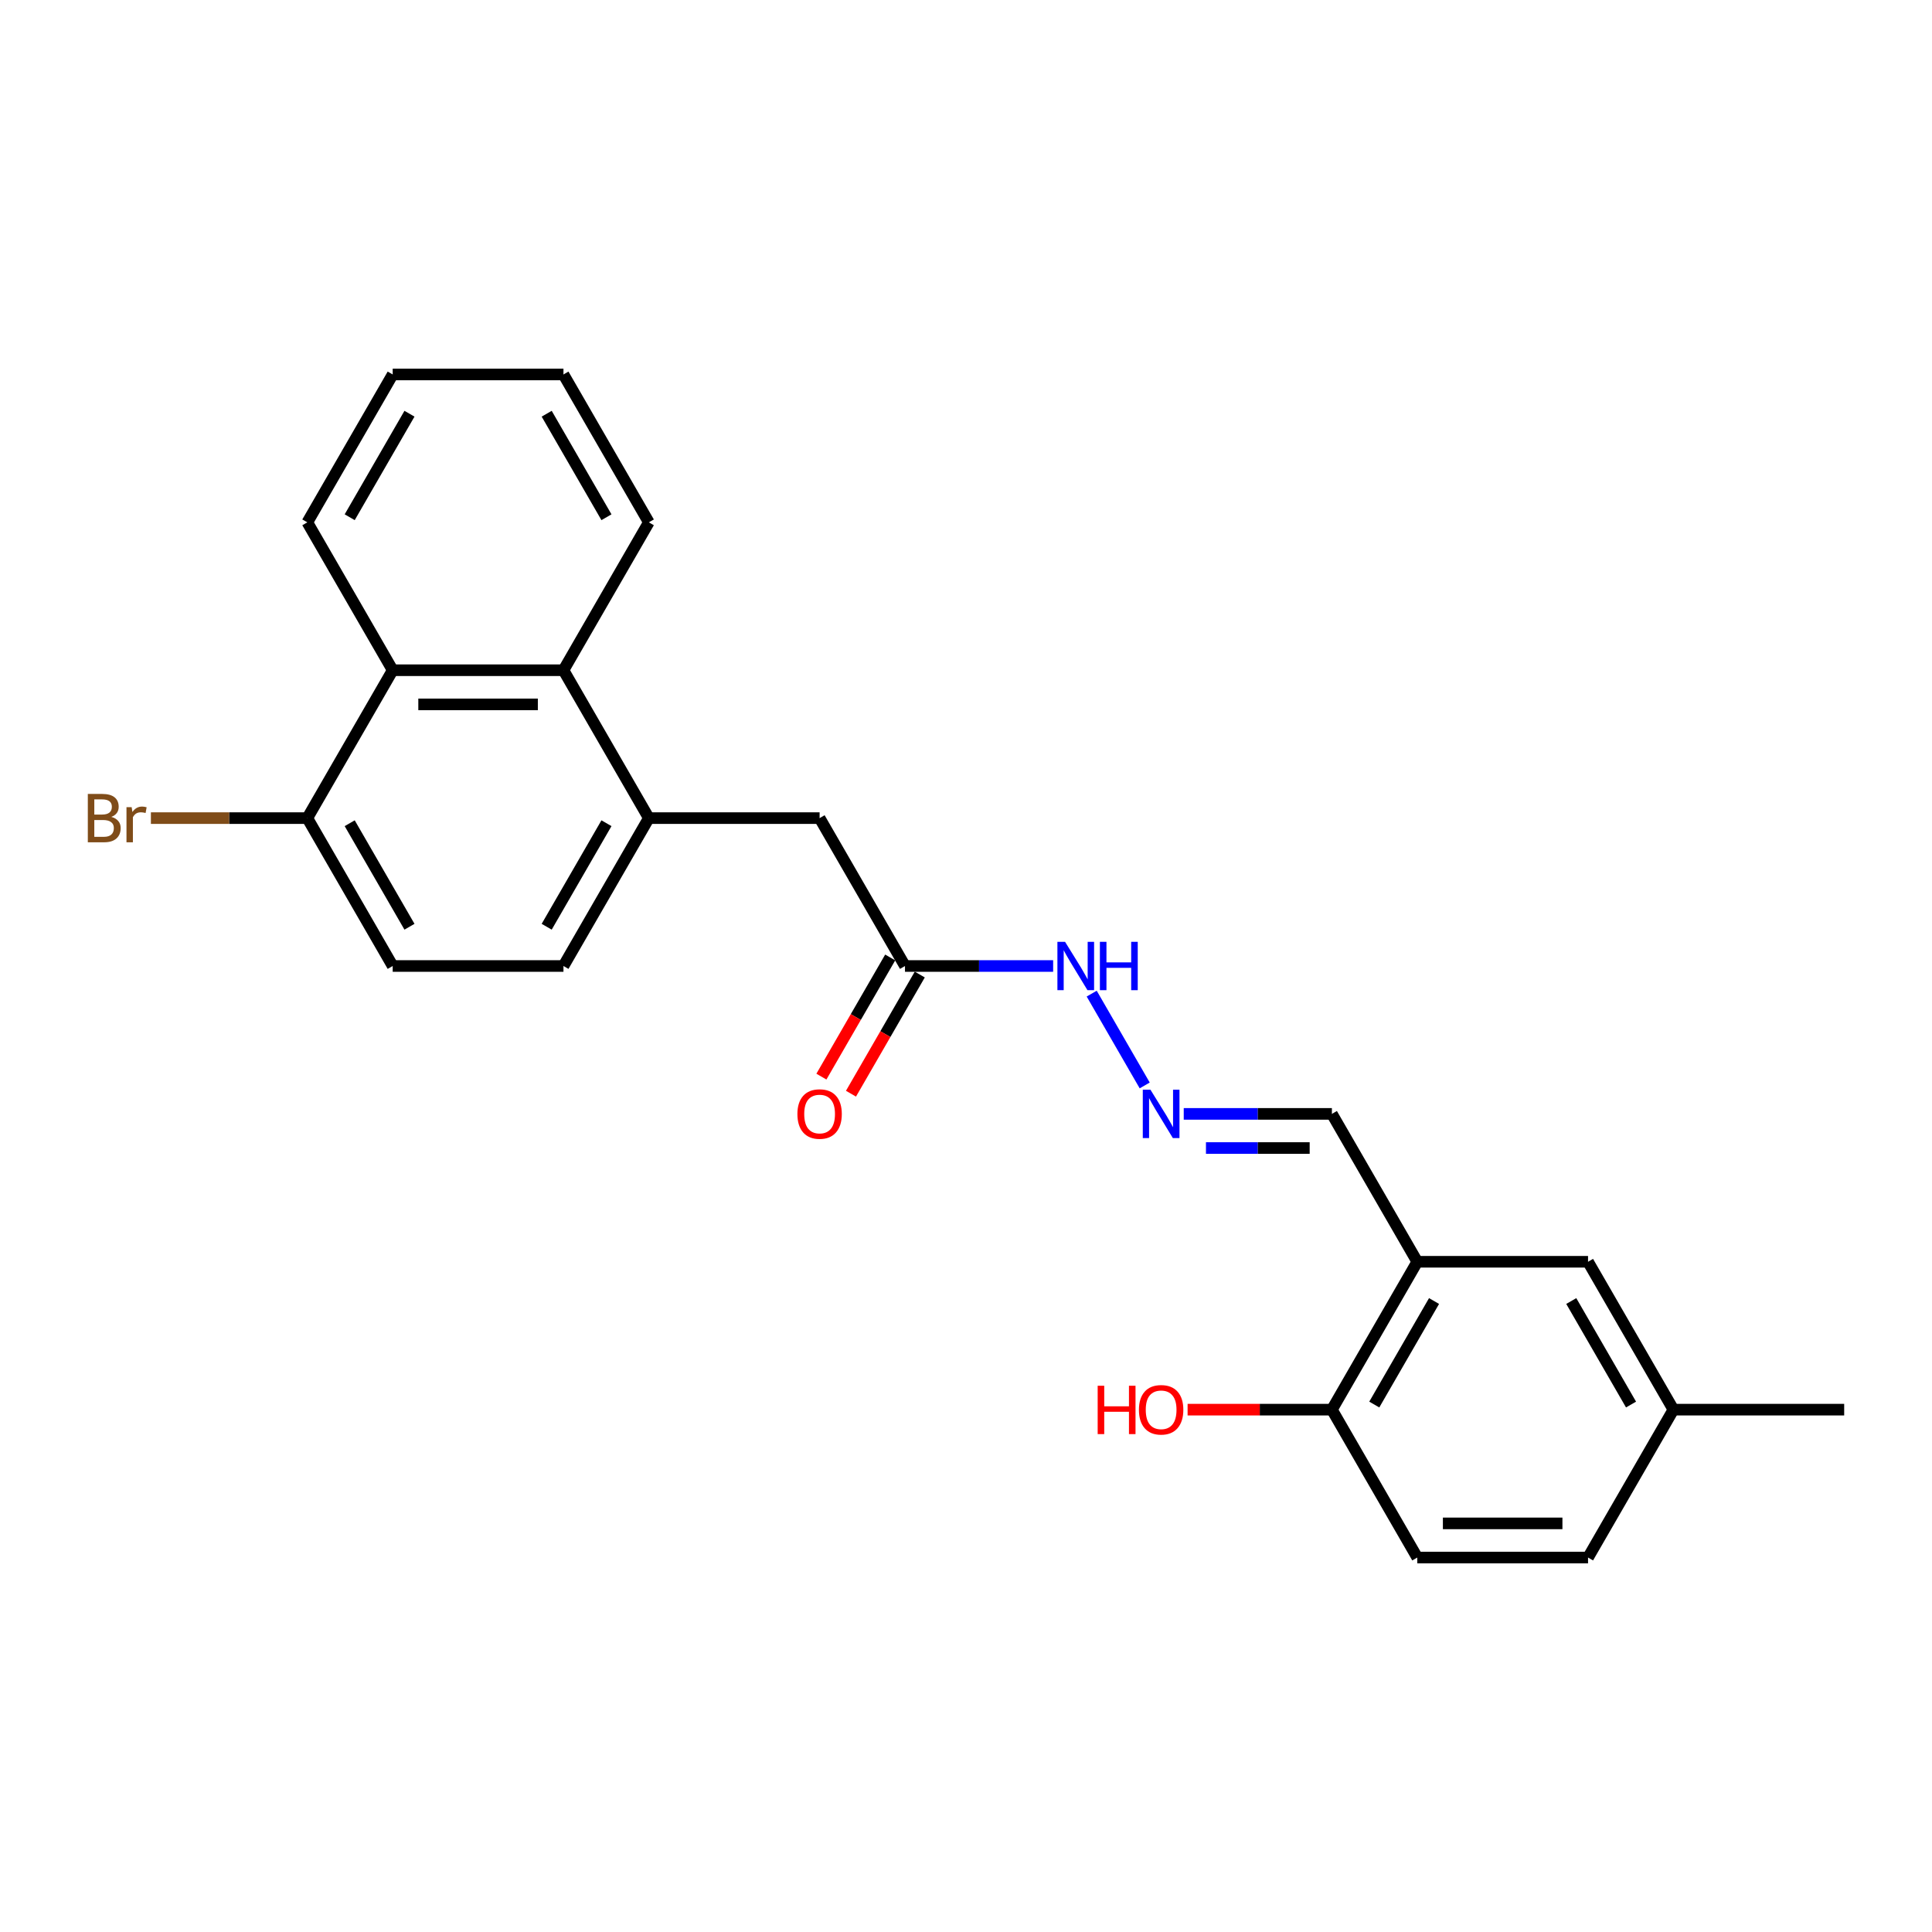 <?xml version='1.0' encoding='iso-8859-1'?>
<svg version='1.1' baseProfile='full'
              xmlns='http://www.w3.org/2000/svg'
                      xmlns:rdkit='http://www.rdkit.org/xml'
                      xmlns:xlink='http://www.w3.org/1999/xlink'
                  xml:space='preserve'
width='1000px' height='1000px' viewBox='0 0 1000 1000'>
<!-- END OF HEADER -->
<rect style='opacity:1.0;fill:#FFFFFF;stroke:none' width='1000' height='1000' x='0' y='0'> </rect>
<path class='bond-0' d='M 335.84,423.455 L 291.646,346.91' style='fill:none;fill-rule:evenodd;stroke:#000000;stroke-width:6px;stroke-linecap:butt;stroke-linejoin:miter;stroke-opacity:1' />
<path class='bond-5' d='M 335.84,423.455 L 424.226,423.455' style='fill:none;fill-rule:evenodd;stroke:#000000;stroke-width:6px;stroke-linecap:butt;stroke-linejoin:miter;stroke-opacity:1' />
<path class='bond-10' d='M 335.84,423.455 L 291.646,500' style='fill:none;fill-rule:evenodd;stroke:#000000;stroke-width:6px;stroke-linecap:butt;stroke-linejoin:miter;stroke-opacity:1' />
<path class='bond-10' d='M 313.902,426.098 L 282.966,479.68' style='fill:none;fill-rule:evenodd;stroke:#000000;stroke-width:6px;stroke-linecap:butt;stroke-linejoin:miter;stroke-opacity:1' />
<path class='bond-2' d='M 291.646,346.91 L 203.26,346.91' style='fill:none;fill-rule:evenodd;stroke:#000000;stroke-width:6px;stroke-linecap:butt;stroke-linejoin:miter;stroke-opacity:1' />
<path class='bond-2' d='M 278.388,364.587 L 216.518,364.587' style='fill:none;fill-rule:evenodd;stroke:#000000;stroke-width:6px;stroke-linecap:butt;stroke-linejoin:miter;stroke-opacity:1' />
<path class='bond-19' d='M 291.646,346.91 L 335.84,270.365' style='fill:none;fill-rule:evenodd;stroke:#000000;stroke-width:6px;stroke-linecap:butt;stroke-linejoin:miter;stroke-opacity:1' />
<path class='bond-1' d='M 733.579,653.09 L 689.386,576.545' style='fill:none;fill-rule:evenodd;stroke:#000000;stroke-width:6px;stroke-linecap:butt;stroke-linejoin:miter;stroke-opacity:1' />
<path class='bond-7' d='M 733.579,653.09 L 689.386,729.635' style='fill:none;fill-rule:evenodd;stroke:#000000;stroke-width:6px;stroke-linecap:butt;stroke-linejoin:miter;stroke-opacity:1' />
<path class='bond-7' d='M 742.259,673.41 L 711.324,726.992' style='fill:none;fill-rule:evenodd;stroke:#000000;stroke-width:6px;stroke-linecap:butt;stroke-linejoin:miter;stroke-opacity:1' />
<path class='bond-8' d='M 733.579,653.09 L 821.966,653.09' style='fill:none;fill-rule:evenodd;stroke:#000000;stroke-width:6px;stroke-linecap:butt;stroke-linejoin:miter;stroke-opacity:1' />
<path class='bond-20' d='M 203.26,346.91 L 159.067,270.365' style='fill:none;fill-rule:evenodd;stroke:#000000;stroke-width:6px;stroke-linecap:butt;stroke-linejoin:miter;stroke-opacity:1' />
<path class='bond-24' d='M 203.26,346.91 L 159.067,423.455' style='fill:none;fill-rule:evenodd;stroke:#000000;stroke-width:6px;stroke-linecap:butt;stroke-linejoin:miter;stroke-opacity:1' />
<path class='bond-3' d='M 468.419,500 L 424.226,423.455' style='fill:none;fill-rule:evenodd;stroke:#000000;stroke-width:6px;stroke-linecap:butt;stroke-linejoin:miter;stroke-opacity:1' />
<path class='bond-9' d='M 468.419,500 L 506.762,500' style='fill:none;fill-rule:evenodd;stroke:#000000;stroke-width:6px;stroke-linecap:butt;stroke-linejoin:miter;stroke-opacity:1' />
<path class='bond-9' d='M 506.762,500 L 545.104,500' style='fill:none;fill-rule:evenodd;stroke:#0000FF;stroke-width:6px;stroke-linecap:butt;stroke-linejoin:miter;stroke-opacity:1' />
<path class='bond-12' d='M 460.765,495.581 L 442.96,526.42' style='fill:none;fill-rule:evenodd;stroke:#000000;stroke-width:6px;stroke-linecap:butt;stroke-linejoin:miter;stroke-opacity:1' />
<path class='bond-12' d='M 442.96,526.42 L 425.155,557.259' style='fill:none;fill-rule:evenodd;stroke:#FF0000;stroke-width:6px;stroke-linecap:butt;stroke-linejoin:miter;stroke-opacity:1' />
<path class='bond-12' d='M 476.074,504.419 L 458.269,535.259' style='fill:none;fill-rule:evenodd;stroke:#000000;stroke-width:6px;stroke-linecap:butt;stroke-linejoin:miter;stroke-opacity:1' />
<path class='bond-12' d='M 458.269,535.259 L 440.464,566.098' style='fill:none;fill-rule:evenodd;stroke:#FF0000;stroke-width:6px;stroke-linecap:butt;stroke-linejoin:miter;stroke-opacity:1' />
<path class='bond-4' d='M 592.498,561.82 L 565.062,514.3' style='fill:none;fill-rule:evenodd;stroke:#0000FF;stroke-width:6px;stroke-linecap:butt;stroke-linejoin:miter;stroke-opacity:1' />
<path class='bond-11' d='M 612.702,576.545 L 651.044,576.545' style='fill:none;fill-rule:evenodd;stroke:#0000FF;stroke-width:6px;stroke-linecap:butt;stroke-linejoin:miter;stroke-opacity:1' />
<path class='bond-11' d='M 651.044,576.545 L 689.386,576.545' style='fill:none;fill-rule:evenodd;stroke:#000000;stroke-width:6px;stroke-linecap:butt;stroke-linejoin:miter;stroke-opacity:1' />
<path class='bond-11' d='M 624.204,594.222 L 651.044,594.222' style='fill:none;fill-rule:evenodd;stroke:#0000FF;stroke-width:6px;stroke-linecap:butt;stroke-linejoin:miter;stroke-opacity:1' />
<path class='bond-11' d='M 651.044,594.222 L 677.883,594.222' style='fill:none;fill-rule:evenodd;stroke:#000000;stroke-width:6px;stroke-linecap:butt;stroke-linejoin:miter;stroke-opacity:1' />
<path class='bond-6' d='M 159.067,423.455 L 203.26,500' style='fill:none;fill-rule:evenodd;stroke:#000000;stroke-width:6px;stroke-linecap:butt;stroke-linejoin:miter;stroke-opacity:1' />
<path class='bond-6' d='M 181.005,426.098 L 211.94,479.68' style='fill:none;fill-rule:evenodd;stroke:#000000;stroke-width:6px;stroke-linecap:butt;stroke-linejoin:miter;stroke-opacity:1' />
<path class='bond-16' d='M 159.067,423.455 L 118.586,423.455' style='fill:none;fill-rule:evenodd;stroke:#000000;stroke-width:6px;stroke-linecap:butt;stroke-linejoin:miter;stroke-opacity:1' />
<path class='bond-16' d='M 118.586,423.455 L 78.105,423.455' style='fill:none;fill-rule:evenodd;stroke:#7F4C19;stroke-width:6px;stroke-linecap:butt;stroke-linejoin:miter;stroke-opacity:1' />
<path class='bond-14' d='M 689.386,729.635 L 733.579,806.18' style='fill:none;fill-rule:evenodd;stroke:#000000;stroke-width:6px;stroke-linecap:butt;stroke-linejoin:miter;stroke-opacity:1' />
<path class='bond-18' d='M 689.386,729.635 L 652.043,729.635' style='fill:none;fill-rule:evenodd;stroke:#000000;stroke-width:6px;stroke-linecap:butt;stroke-linejoin:miter;stroke-opacity:1' />
<path class='bond-18' d='M 652.043,729.635 L 614.699,729.635' style='fill:none;fill-rule:evenodd;stroke:#FF0000;stroke-width:6px;stroke-linecap:butt;stroke-linejoin:miter;stroke-opacity:1' />
<path class='bond-15' d='M 821.966,653.09 L 866.159,729.635' style='fill:none;fill-rule:evenodd;stroke:#000000;stroke-width:6px;stroke-linecap:butt;stroke-linejoin:miter;stroke-opacity:1' />
<path class='bond-15' d='M 813.286,673.41 L 844.221,726.992' style='fill:none;fill-rule:evenodd;stroke:#000000;stroke-width:6px;stroke-linecap:butt;stroke-linejoin:miter;stroke-opacity:1' />
<path class='bond-13' d='M 291.646,500 L 203.26,500' style='fill:none;fill-rule:evenodd;stroke:#000000;stroke-width:6px;stroke-linecap:butt;stroke-linejoin:miter;stroke-opacity:1' />
<path class='bond-26' d='M 733.579,806.18 L 821.966,806.18' style='fill:none;fill-rule:evenodd;stroke:#000000;stroke-width:6px;stroke-linecap:butt;stroke-linejoin:miter;stroke-opacity:1' />
<path class='bond-26' d='M 746.837,788.503 L 808.708,788.503' style='fill:none;fill-rule:evenodd;stroke:#000000;stroke-width:6px;stroke-linecap:butt;stroke-linejoin:miter;stroke-opacity:1' />
<path class='bond-17' d='M 866.159,729.635 L 821.966,806.18' style='fill:none;fill-rule:evenodd;stroke:#000000;stroke-width:6px;stroke-linecap:butt;stroke-linejoin:miter;stroke-opacity:1' />
<path class='bond-21' d='M 866.159,729.635 L 954.545,729.635' style='fill:none;fill-rule:evenodd;stroke:#000000;stroke-width:6px;stroke-linecap:butt;stroke-linejoin:miter;stroke-opacity:1' />
<path class='bond-23' d='M 335.84,270.365 L 291.646,193.82' style='fill:none;fill-rule:evenodd;stroke:#000000;stroke-width:6px;stroke-linecap:butt;stroke-linejoin:miter;stroke-opacity:1' />
<path class='bond-23' d='M 313.902,267.722 L 282.966,214.14' style='fill:none;fill-rule:evenodd;stroke:#000000;stroke-width:6px;stroke-linecap:butt;stroke-linejoin:miter;stroke-opacity:1' />
<path class='bond-25' d='M 159.067,270.365 L 203.26,193.82' style='fill:none;fill-rule:evenodd;stroke:#000000;stroke-width:6px;stroke-linecap:butt;stroke-linejoin:miter;stroke-opacity:1' />
<path class='bond-25' d='M 181.005,267.722 L 211.94,214.14' style='fill:none;fill-rule:evenodd;stroke:#000000;stroke-width:6px;stroke-linecap:butt;stroke-linejoin:miter;stroke-opacity:1' />
<path class='bond-22' d='M 203.26,193.82 L 291.646,193.82' style='fill:none;fill-rule:evenodd;stroke:#000000;stroke-width:6px;stroke-linecap:butt;stroke-linejoin:miter;stroke-opacity:1' />
<path  class='atom-5' d='M 595.466 564.029
L 603.669 577.287
Q 604.482 578.596, 605.79 580.964
Q 607.098 583.333, 607.169 583.474
L 607.169 564.029
L 610.492 564.029
L 610.492 589.061
L 607.063 589.061
L 598.259 574.565
Q 597.234 572.868, 596.138 570.924
Q 595.077 568.979, 594.759 568.378
L 594.759 589.061
L 591.507 589.061
L 591.507 564.029
L 595.466 564.029
' fill='#0000FF'/>
<path  class='atom-10' d='M 551.273 487.484
L 559.475 500.742
Q 560.288 502.051, 561.597 504.419
Q 562.905 506.788, 562.975 506.93
L 562.975 487.484
L 566.299 487.484
L 566.299 512.516
L 562.869 512.516
L 554.066 498.02
Q 553.041 496.323, 551.945 494.379
Q 550.884 492.434, 550.566 491.833
L 550.566 512.516
L 547.313 512.516
L 547.313 487.484
L 551.273 487.484
' fill='#0000FF'/>
<path  class='atom-10' d='M 569.304 487.484
L 572.698 487.484
L 572.698 498.126
L 585.496 498.126
L 585.496 487.484
L 588.89 487.484
L 588.89 512.516
L 585.496 512.516
L 585.496 500.955
L 572.698 500.955
L 572.698 512.516
L 569.304 512.516
L 569.304 487.484
' fill='#0000FF'/>
<path  class='atom-13' d='M 412.736 576.616
Q 412.736 570.605, 415.706 567.247
Q 418.676 563.888, 424.226 563.888
Q 429.777 563.888, 432.747 567.247
Q 435.716 570.605, 435.716 576.616
Q 435.716 582.697, 432.711 586.161
Q 429.706 589.591, 424.226 589.591
Q 418.711 589.591, 415.706 586.161
Q 412.736 582.732, 412.736 576.616
M 424.226 586.762
Q 428.045 586.762, 430.095 584.217
Q 432.181 581.636, 432.181 576.616
Q 432.181 571.701, 430.095 569.227
Q 428.045 566.716, 424.226 566.716
Q 420.408 566.716, 418.322 569.191
Q 416.271 571.666, 416.271 576.616
Q 416.271 581.671, 418.322 584.217
Q 420.408 586.762, 424.226 586.762
' fill='#FF0000'/>
<path  class='atom-17' d='M 57.617 422.819
Q 60.021 423.49, 61.223 424.975
Q 62.46 426.425, 62.46 428.581
Q 62.46 432.046, 60.233 434.026
Q 58.041 435.971, 53.869 435.971
L 45.455 435.971
L 45.455 410.939
L 52.844 410.939
Q 57.122 410.939, 59.278 412.672
Q 61.435 414.404, 61.435 417.586
Q 61.435 421.369, 57.617 422.819
M 48.813 413.768
L 48.813 421.617
L 52.844 421.617
Q 55.319 421.617, 56.591 420.627
Q 57.899 419.601, 57.899 417.586
Q 57.899 413.768, 52.844 413.768
L 48.813 413.768
M 53.869 433.142
Q 56.308 433.142, 57.617 431.975
Q 58.925 430.809, 58.925 428.581
Q 58.925 426.531, 57.475 425.506
Q 56.061 424.445, 53.339 424.445
L 48.813 424.445
L 48.813 433.142
L 53.869 433.142
' fill='#7F4C19'/>
<path  class='atom-17' d='M 68.152 417.798
L 68.541 420.308
Q 70.45 417.48, 73.561 417.48
Q 74.551 417.48, 75.895 417.834
L 75.365 420.803
Q 73.844 420.45, 72.996 420.45
Q 71.511 420.45, 70.521 421.051
Q 69.566 421.617, 68.789 422.995
L 68.789 435.971
L 65.465 435.971
L 65.465 417.798
L 68.152 417.798
' fill='#7F4C19'/>
<path  class='atom-19' d='M 568.155 717.261
L 571.549 717.261
L 571.549 727.903
L 584.347 727.903
L 584.347 717.261
L 587.741 717.261
L 587.741 742.292
L 584.347 742.292
L 584.347 730.731
L 571.549 730.731
L 571.549 742.292
L 568.155 742.292
L 568.155 717.261
' fill='#FF0000'/>
<path  class='atom-19' d='M 589.509 729.706
Q 589.509 723.695, 592.479 720.337
Q 595.449 716.978, 600.999 716.978
Q 606.55 716.978, 609.52 720.337
Q 612.49 723.695, 612.49 729.706
Q 612.49 735.787, 609.484 739.251
Q 606.479 742.681, 600.999 742.681
Q 595.484 742.681, 592.479 739.251
Q 589.509 735.822, 589.509 729.706
M 600.999 739.852
Q 604.818 739.852, 606.868 737.307
Q 608.954 734.726, 608.954 729.706
Q 608.954 724.791, 606.868 722.317
Q 604.818 719.806, 600.999 719.806
Q 597.181 719.806, 595.095 722.281
Q 593.045 724.756, 593.045 729.706
Q 593.045 734.761, 595.095 737.307
Q 597.181 739.852, 600.999 739.852
' fill='#FF0000'/>
</svg>
